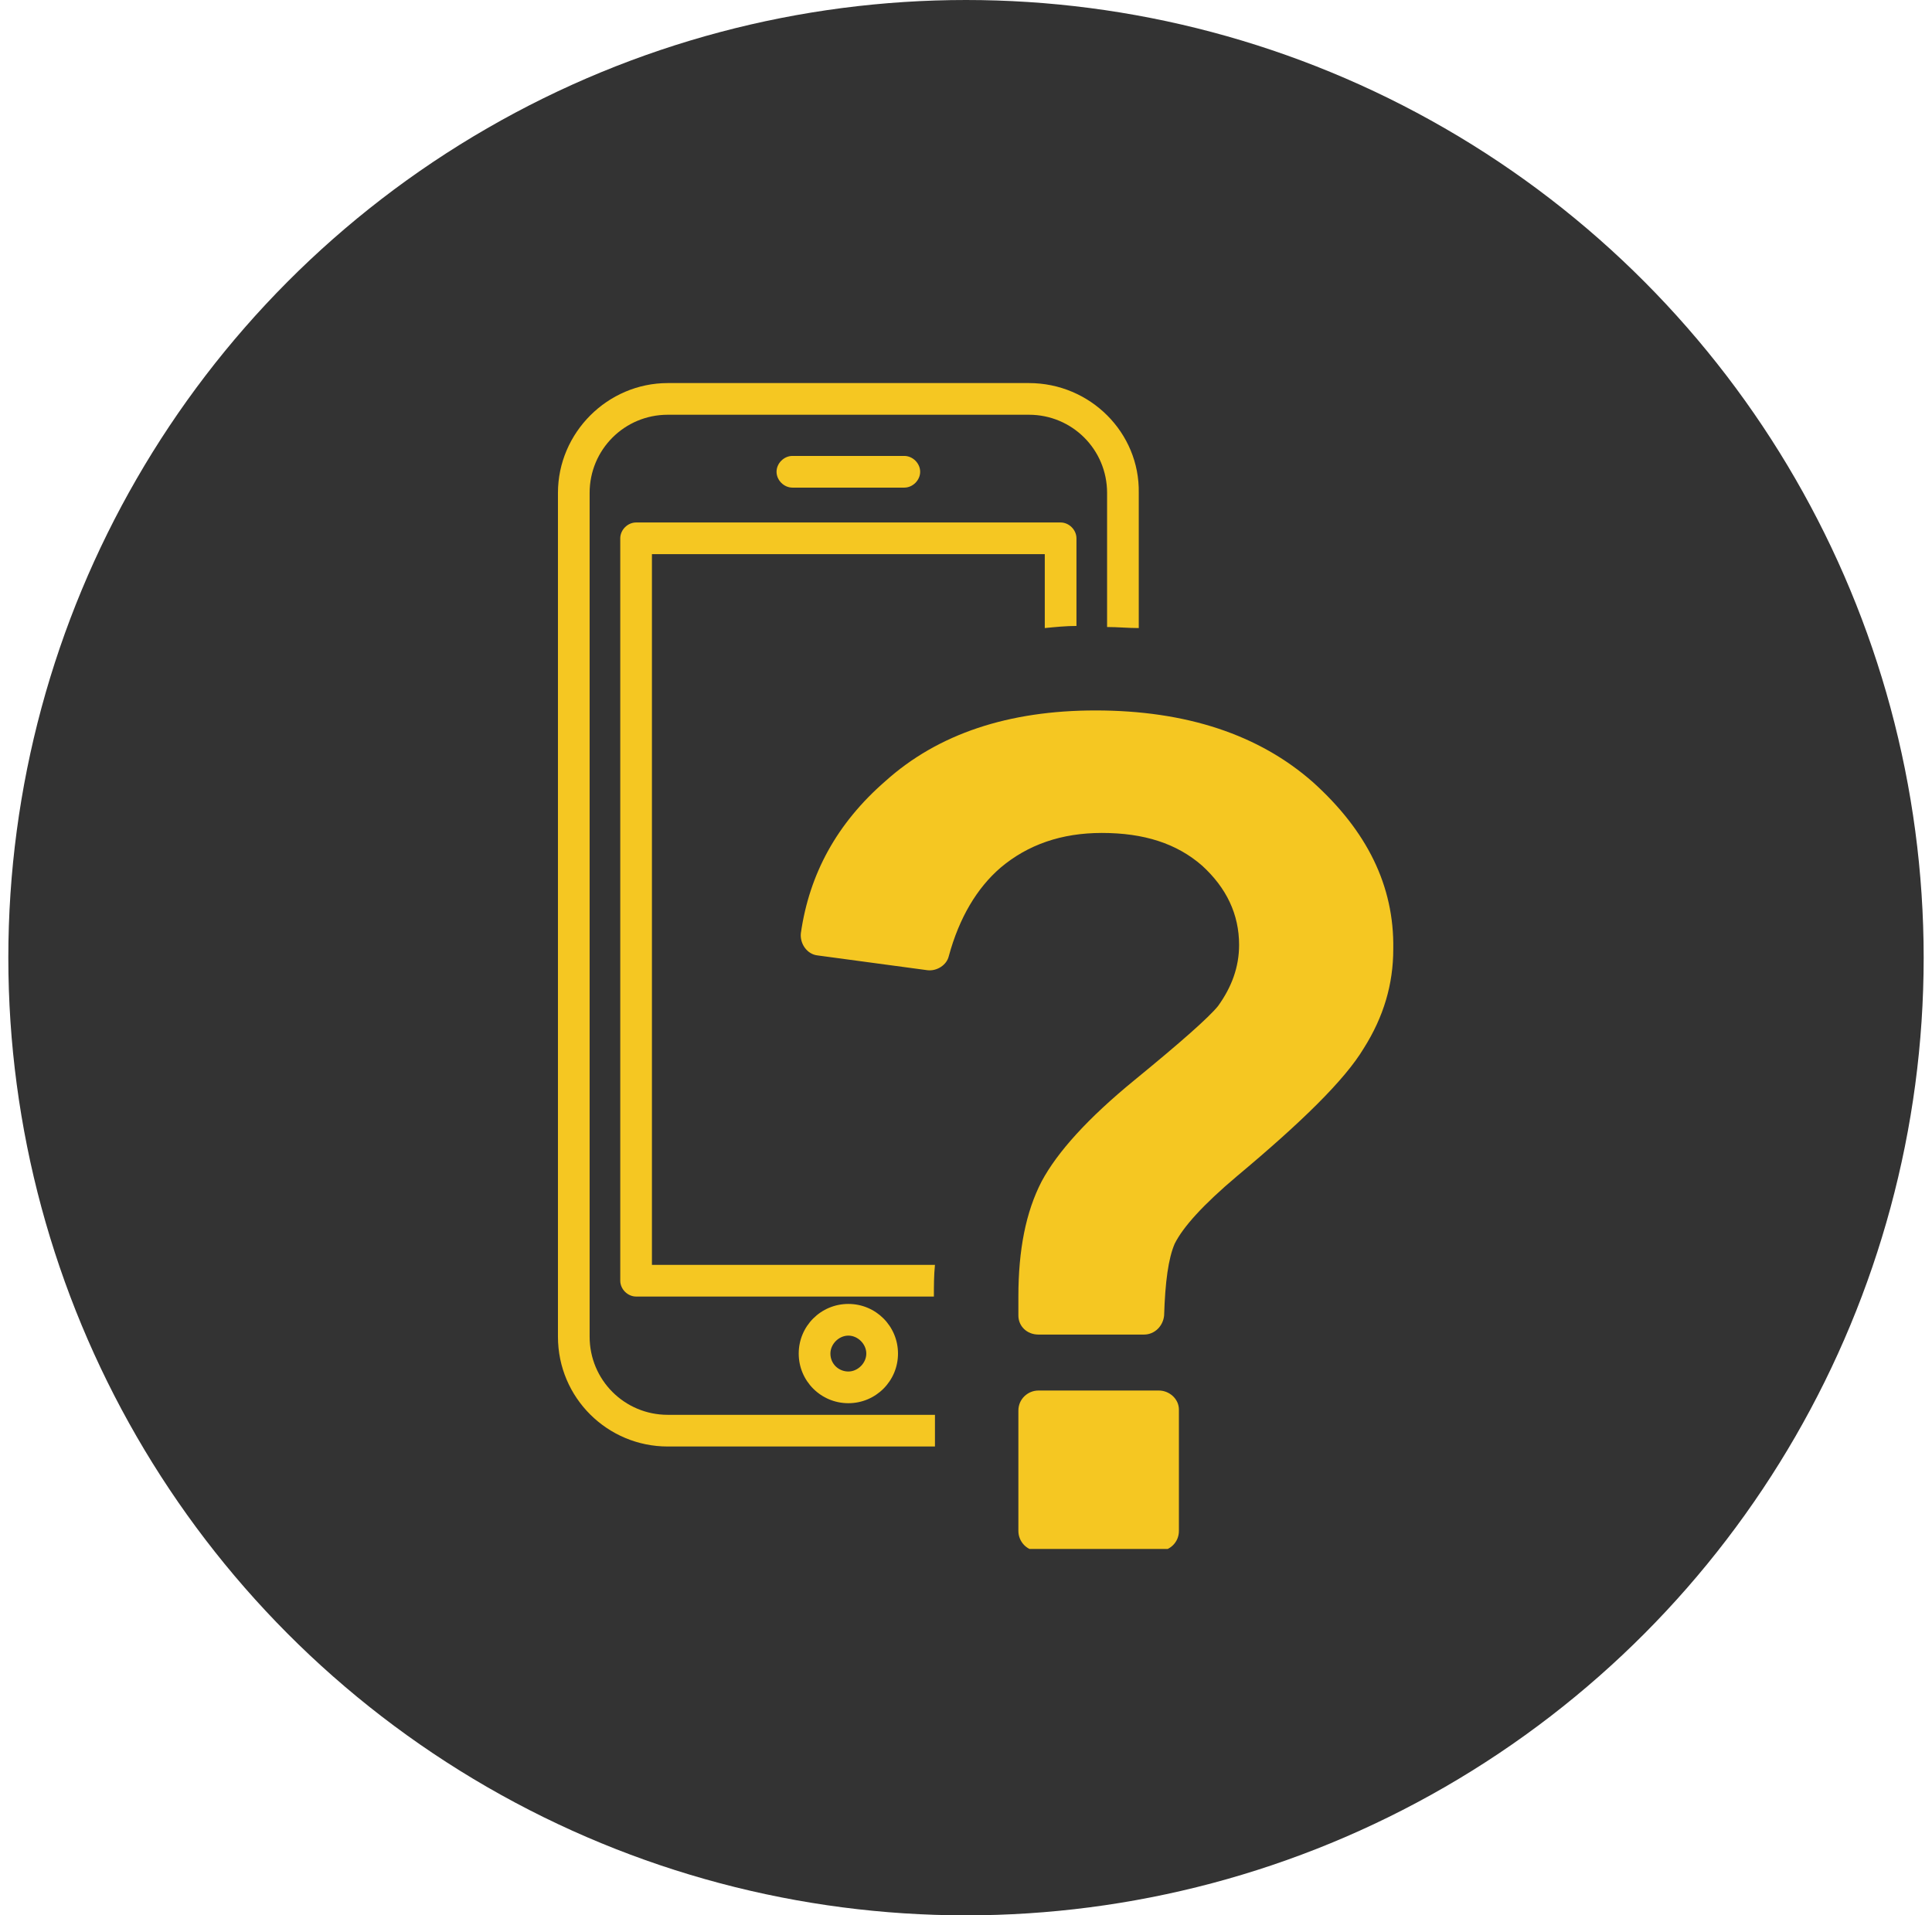 <svg width="116" height="115" viewBox="0 0 116 115" fill="none" xmlns="http://www.w3.org/2000/svg">
<circle cx="58" cy="57.5" r="57.5" fill="#333333"/>
<g clip-path="url(#clip0)">
<path d="M47.576 27.375C47.069 27.375 46.625 27.819 46.625 28.326C46.625 28.833 47.069 29.277 47.576 29.277H54.297C54.804 29.277 55.248 28.833 55.248 28.326C55.248 27.819 54.804 27.375 54.297 27.375H47.576Z" fill="#F5C722"/>
<path d="M53.917 81.27C53.917 79.621 52.585 78.29 50.937 78.29C49.288 78.29 47.956 79.621 47.956 81.27C47.956 82.918 49.288 84.25 50.937 84.25C52.585 84.25 53.917 82.918 53.917 81.27ZM49.859 81.27C49.859 80.699 50.366 80.192 50.937 80.192C51.507 80.192 52.014 80.699 52.014 81.27C52.014 81.84 51.507 82.347 50.937 82.347C50.366 82.347 49.859 81.904 49.859 81.27Z" fill="#F5C722"/>
<path d="M35.402 80.255V29.594C35.402 26.995 37.495 24.902 40.094 24.902H61.779C64.379 24.902 66.471 26.995 66.471 29.594V37.647C67.105 37.647 67.739 37.71 68.373 37.71V29.594C68.437 25.98 65.457 23 61.779 23H40.094C36.48 23 33.5 25.98 33.5 29.594V80.255C33.5 83.933 36.48 86.85 40.094 86.85H56.136V84.948H40.094C37.495 84.948 35.402 82.855 35.402 80.255Z" fill="#F5C722"/>
<path d="M39.143 33.272H62.73V37.71C63.364 37.647 63.998 37.583 64.632 37.583V32.321C64.632 31.814 64.188 31.37 63.681 31.37H38.192C37.685 31.37 37.241 31.814 37.241 32.321V76.895C37.241 77.402 37.685 77.846 38.192 77.846H56.072C56.072 77.212 56.072 76.578 56.136 75.944H39.143V33.272Z" fill="#F5C722"/>
<path d="M69.578 83.489H62.35C61.716 83.489 61.145 83.996 61.145 84.694V91.922C61.145 92.556 61.652 93.127 62.35 93.127H69.578C70.212 93.127 70.783 92.62 70.783 91.922V84.631C70.783 83.996 70.212 83.489 69.578 83.489Z" fill="#F5C722"/>
<path d="M78.835 46.967C75.602 44.114 71.227 42.656 65.774 42.656C60.575 42.656 56.326 44.051 53.156 46.904C50.239 49.44 48.591 52.484 48.084 56.034C48.02 56.668 48.464 57.303 49.098 57.366L55.692 58.254C56.263 58.317 56.834 57.937 56.961 57.429C57.594 55.083 58.672 53.308 60.067 52.103C61.716 50.708 63.745 50.011 66.154 50.011C68.691 50.011 70.656 50.645 72.178 51.976C73.636 53.308 74.397 54.893 74.397 56.732C74.397 58.063 73.953 59.268 73.129 60.409C72.558 61.107 70.91 62.565 68.12 64.848C65.33 67.13 63.491 69.159 62.54 70.935C61.589 72.773 61.145 75.056 61.145 77.846C61.145 78.036 61.145 78.417 61.145 78.987C61.145 79.621 61.653 80.129 62.35 80.129H68.691C69.325 80.129 69.832 79.621 69.895 78.987C69.959 76.958 70.149 75.563 70.529 74.676C71.037 73.661 72.241 72.33 74.27 70.618C78.138 67.384 80.738 64.848 81.879 62.946C83.084 61.043 83.654 59.078 83.654 56.986C83.718 53.181 82.069 49.884 78.835 46.967Z" fill="#F5C722"/>
</g>
<defs>
<clipPath id="clip0">
<rect width="50.217" height="70" fill="white" transform="translate(33.5 23)"/>
</clipPath>
</defs>
</svg>
